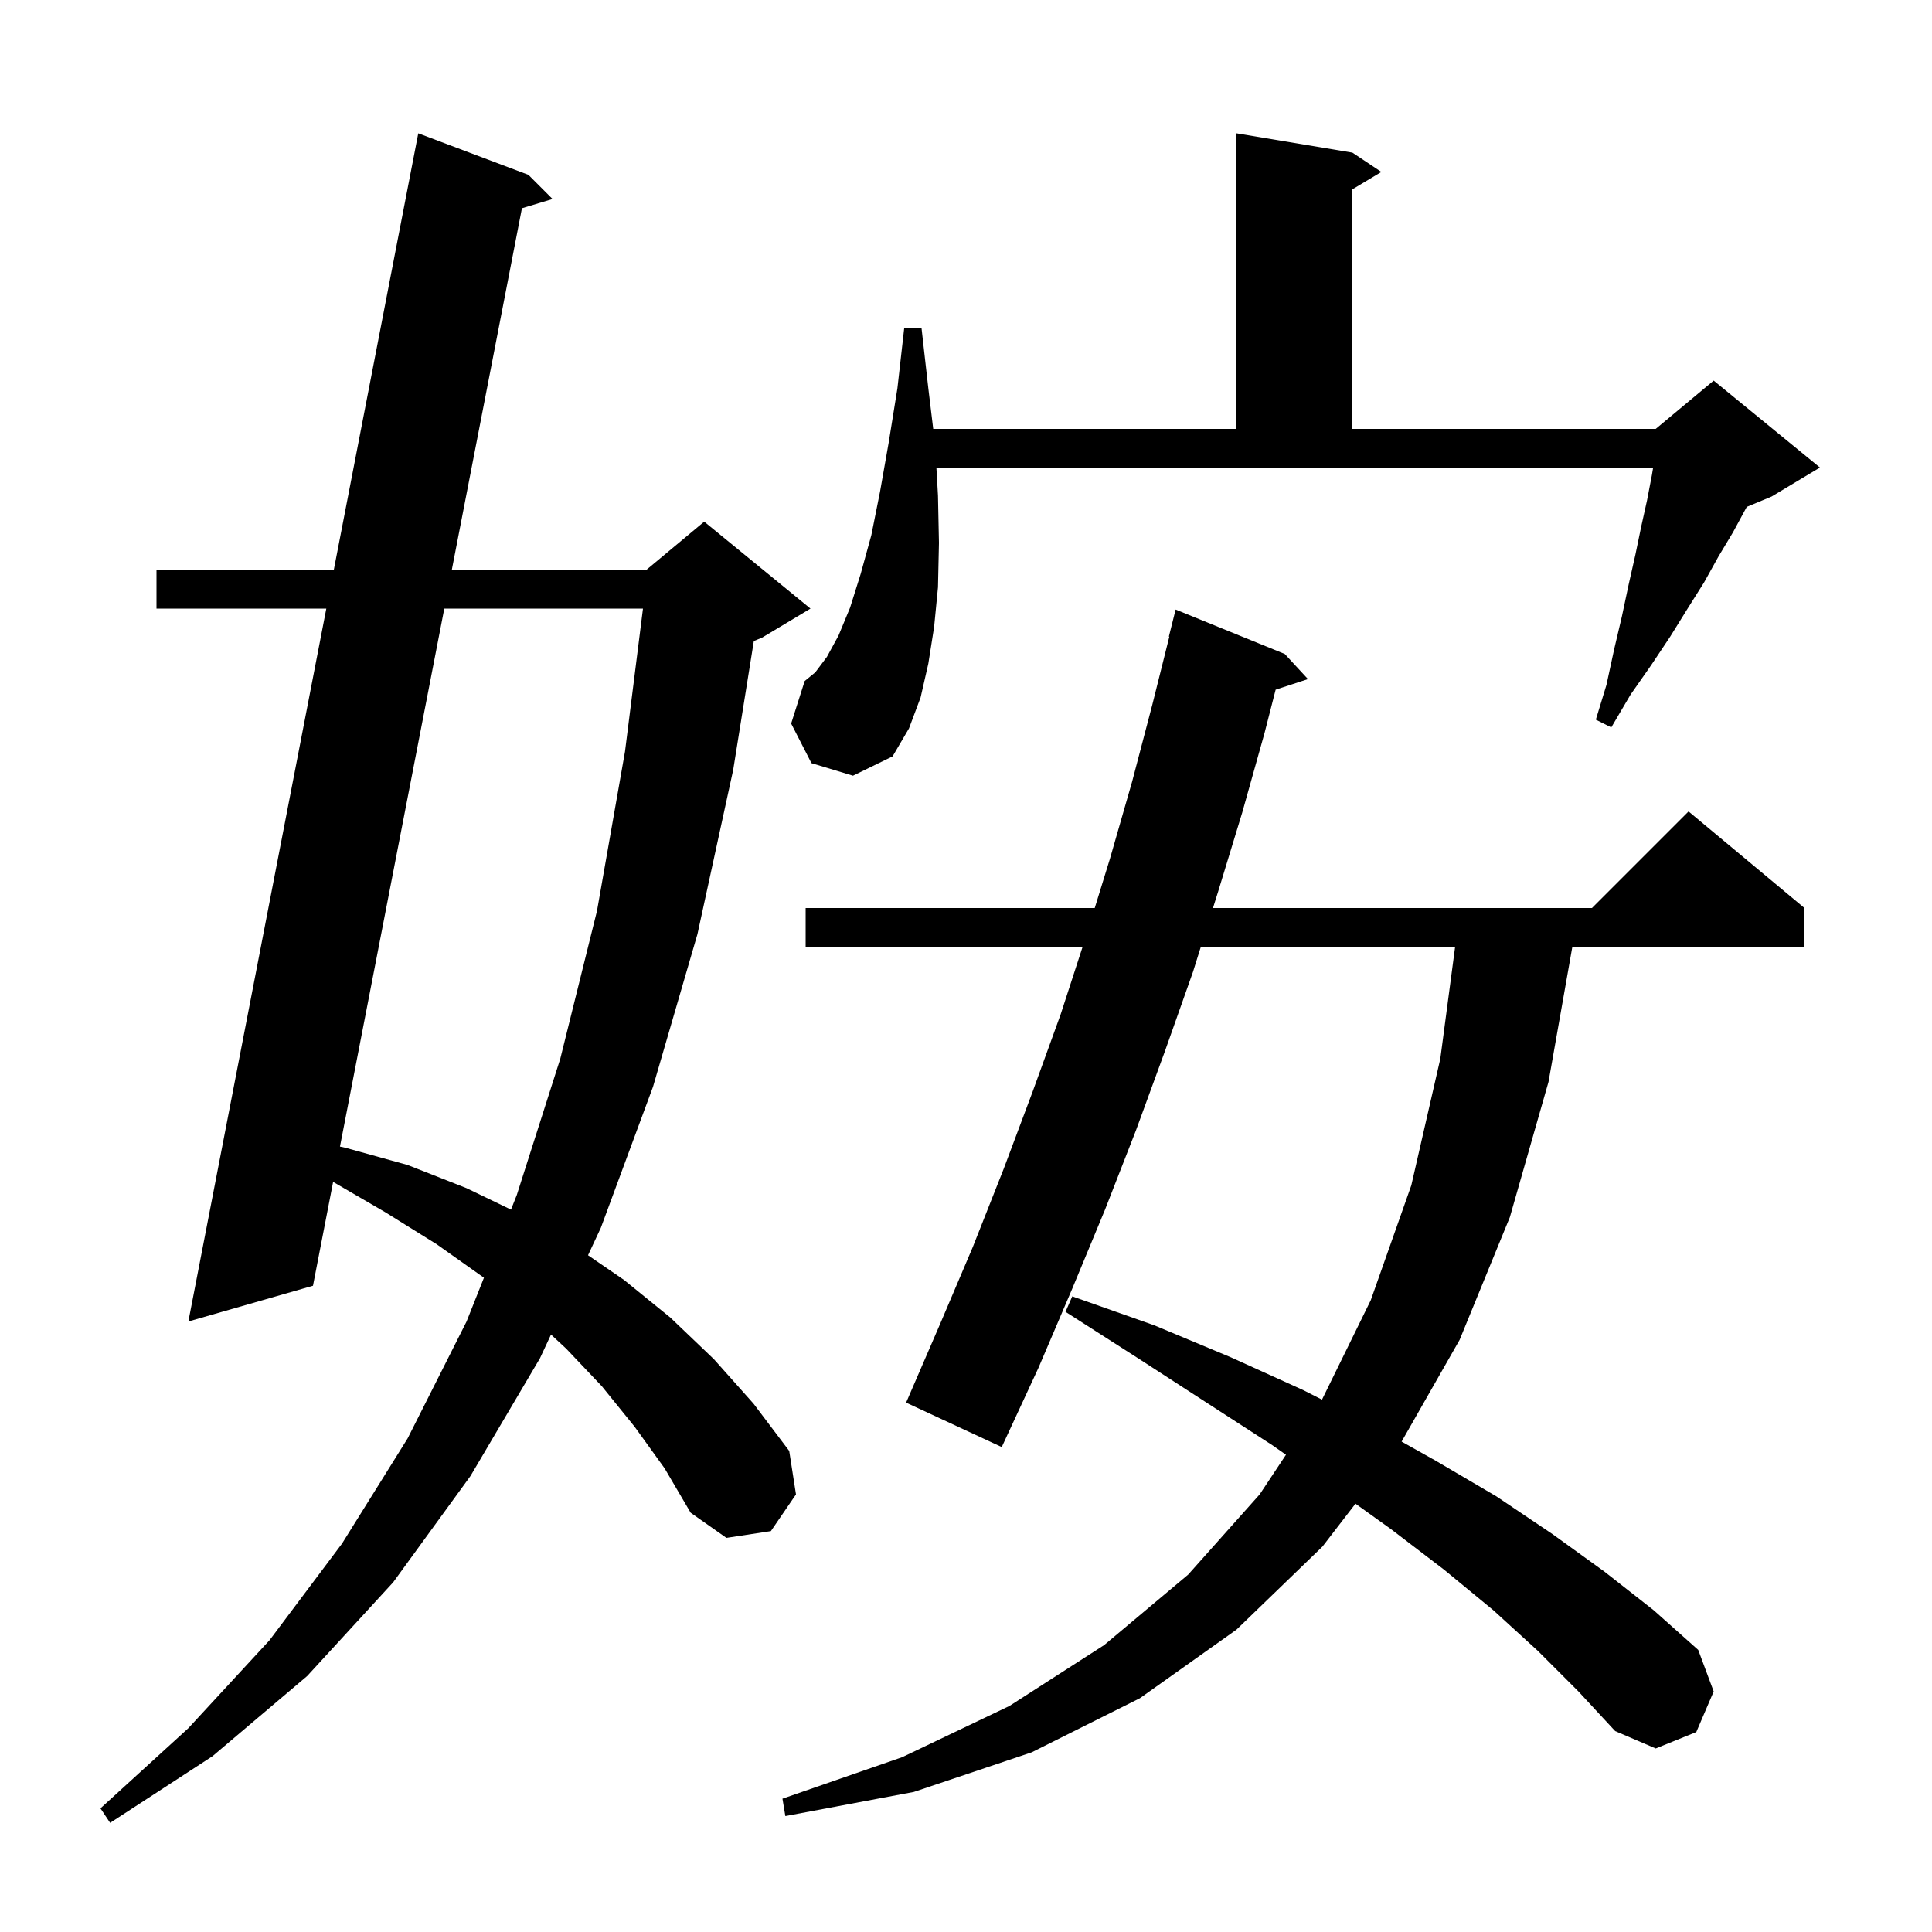 <svg xmlns="http://www.w3.org/2000/svg" xmlns:xlink="http://www.w3.org/1999/xlink" version="1.1" baseProfile="full" viewBox="0 0 200 200" width="200" height="200">
<g fill="black">
<path d="M 65.7 147.7 L 62.3 143.5 L 58.6 139.6 L 57.041 138.155 L 55.9 140.6 L 48.7 152.8 L 40.7 163.8 L 31.8 173.5 L 22.0 181.8 L 11.4 188.7 L 10.4 187.2 L 19.5 178.9 L 27.9 169.8 L 35.4 159.8 L 42.2 148.9 L 48.3 136.8 L 50.096 132.276 L 50.0 132.2 L 45.2 128.8 L 39.9 125.5 L 34.485 122.349 L 32.4 133.1 L 19.5 136.8 L 33.78 63.0 L 16.2 63.0 L 16.2 59.0 L 34.554 59.0 L 43.3 13.8 L 54.7 18.1 L 57.2 20.6 L 54.03 21.557 L 46.769 59.0 L 66.9 59.0 L 72.9 54.0 L 83.9 63.0 L 78.9 66.0 L 78.037 66.359 L 75.9 79.7 L 72.2 96.7 L 67.6 112.5 L 62.2 127.1 L 60.873 129.943 L 64.6 132.5 L 69.4 136.4 L 73.9 140.7 L 78.0 145.3 L 81.7 150.2 L 82.4 154.7 L 79.8 158.5 L 75.2 159.2 L 71.5 156.6 L 68.8 152.0 Z M 159.2 170.9 L 154.6 166.7 L 149.5 162.5 L 144.0 158.3 L 140.318 155.661 L 136.9 160.1 L 128.0 168.7 L 118.0 175.8 L 106.8 181.4 L 94.6 185.5 L 81.3 188.0 L 81.0 186.2 L 93.4 181.9 L 104.5 176.6 L 114.3 170.3 L 123.0 163.0 L 130.4 154.7 L 133.123 150.594 L 131.7 149.6 L 124.9 145.2 L 117.8 140.6 L 110.3 135.8 L 111.0 134.2 L 119.5 137.2 L 127.4 140.5 L 134.9 143.9 L 136.852 144.89 L 141.9 134.6 L 146.1 122.7 L 149.1 109.6 L 150.635 98.0 L 124.314 98.0 L 123.5 100.6 L 120.6 108.8 L 117.6 117.0 L 114.4 125.2 L 111.0 133.4 L 107.5 141.6 L 103.7 149.8 L 93.8 145.2 L 97.3 137.1 L 100.7 129.1 L 103.9 121.0 L 106.9 113.0 L 109.8 105.0 L 112.075 98.0 L 83.4 98.0 L 83.4 94.0 L 113.326 94.0 L 114.9 88.9 L 117.2 80.9 L 119.3 72.9 L 121.048 65.907 L 121.0 65.9 L 121.7 63.1 L 133.0 67.7 L 135.4 70.3 L 132.054 71.395 L 130.9 75.9 L 128.6 84.1 L 126.1 92.3 L 125.567 94.0 L 164.8 94.0 L 174.8 84.0 L 186.8 94.0 L 186.8 98.0 L 162.771 98.0 L 160.3 112.0 L 156.3 126.0 L 151.1 138.7 L 145.094 149.234 L 148.6 151.2 L 154.9 154.9 L 160.7 158.8 L 166.1 162.7 L 171.2 166.7 L 175.8 170.8 L 177.4 175.1 L 175.6 179.3 L 171.4 181.0 L 167.2 179.2 L 163.4 175.1 Z M 45.993 63.0 L 35.193 118.694 L 35.7 118.8 L 42.2 120.6 L 48.3 123.0 L 52.897 125.219 L 53.5 123.7 L 58.0 109.6 L 61.8 94.3 L 64.7 77.8 L 66.561 63.0 Z M 84.0 79.0 L 81.9 74.9 L 83.3 70.5 L 84.4 69.6 L 85.6 68.0 L 86.8 65.8 L 88.0 62.9 L 89.1 59.4 L 90.2 55.4 L 91.1 50.9 L 92.0 45.8 L 92.9 40.2 L 93.6 34.0 L 95.4 34.0 L 96.1 40.2 L 96.607 44.4 L 128.0 44.4 L 128.0 13.8 L 140.0 15.8 L 143.0 17.8 L 140.0 19.6 L 140.0 44.4 L 171.4 44.4 L 177.4 39.4 L 188.4 48.4 L 183.4 51.4 L 180.829 52.471 L 180.7 52.7 L 179.4 55.1 L 177.9 57.6 L 176.4 60.3 L 174.7 63.0 L 172.9 65.9 L 170.9 68.9 L 168.8 71.9 L 166.8 75.3 L 165.2 74.5 L 166.3 70.9 L 167.1 67.2 L 167.9 63.8 L 168.6 60.5 L 169.3 57.4 L 169.9 54.5 L 170.5 51.8 L 171.0 49.2 L 171.133 48.4 L 96.936 48.4 L 97.1 51.3 L 97.2 56.2 L 97.1 60.8 L 96.7 64.9 L 96.1 68.7 L 95.3 72.2 L 94.1 75.4 L 92.4 78.3 L 88.3 80.3 Z " />
</g>
</svg>
